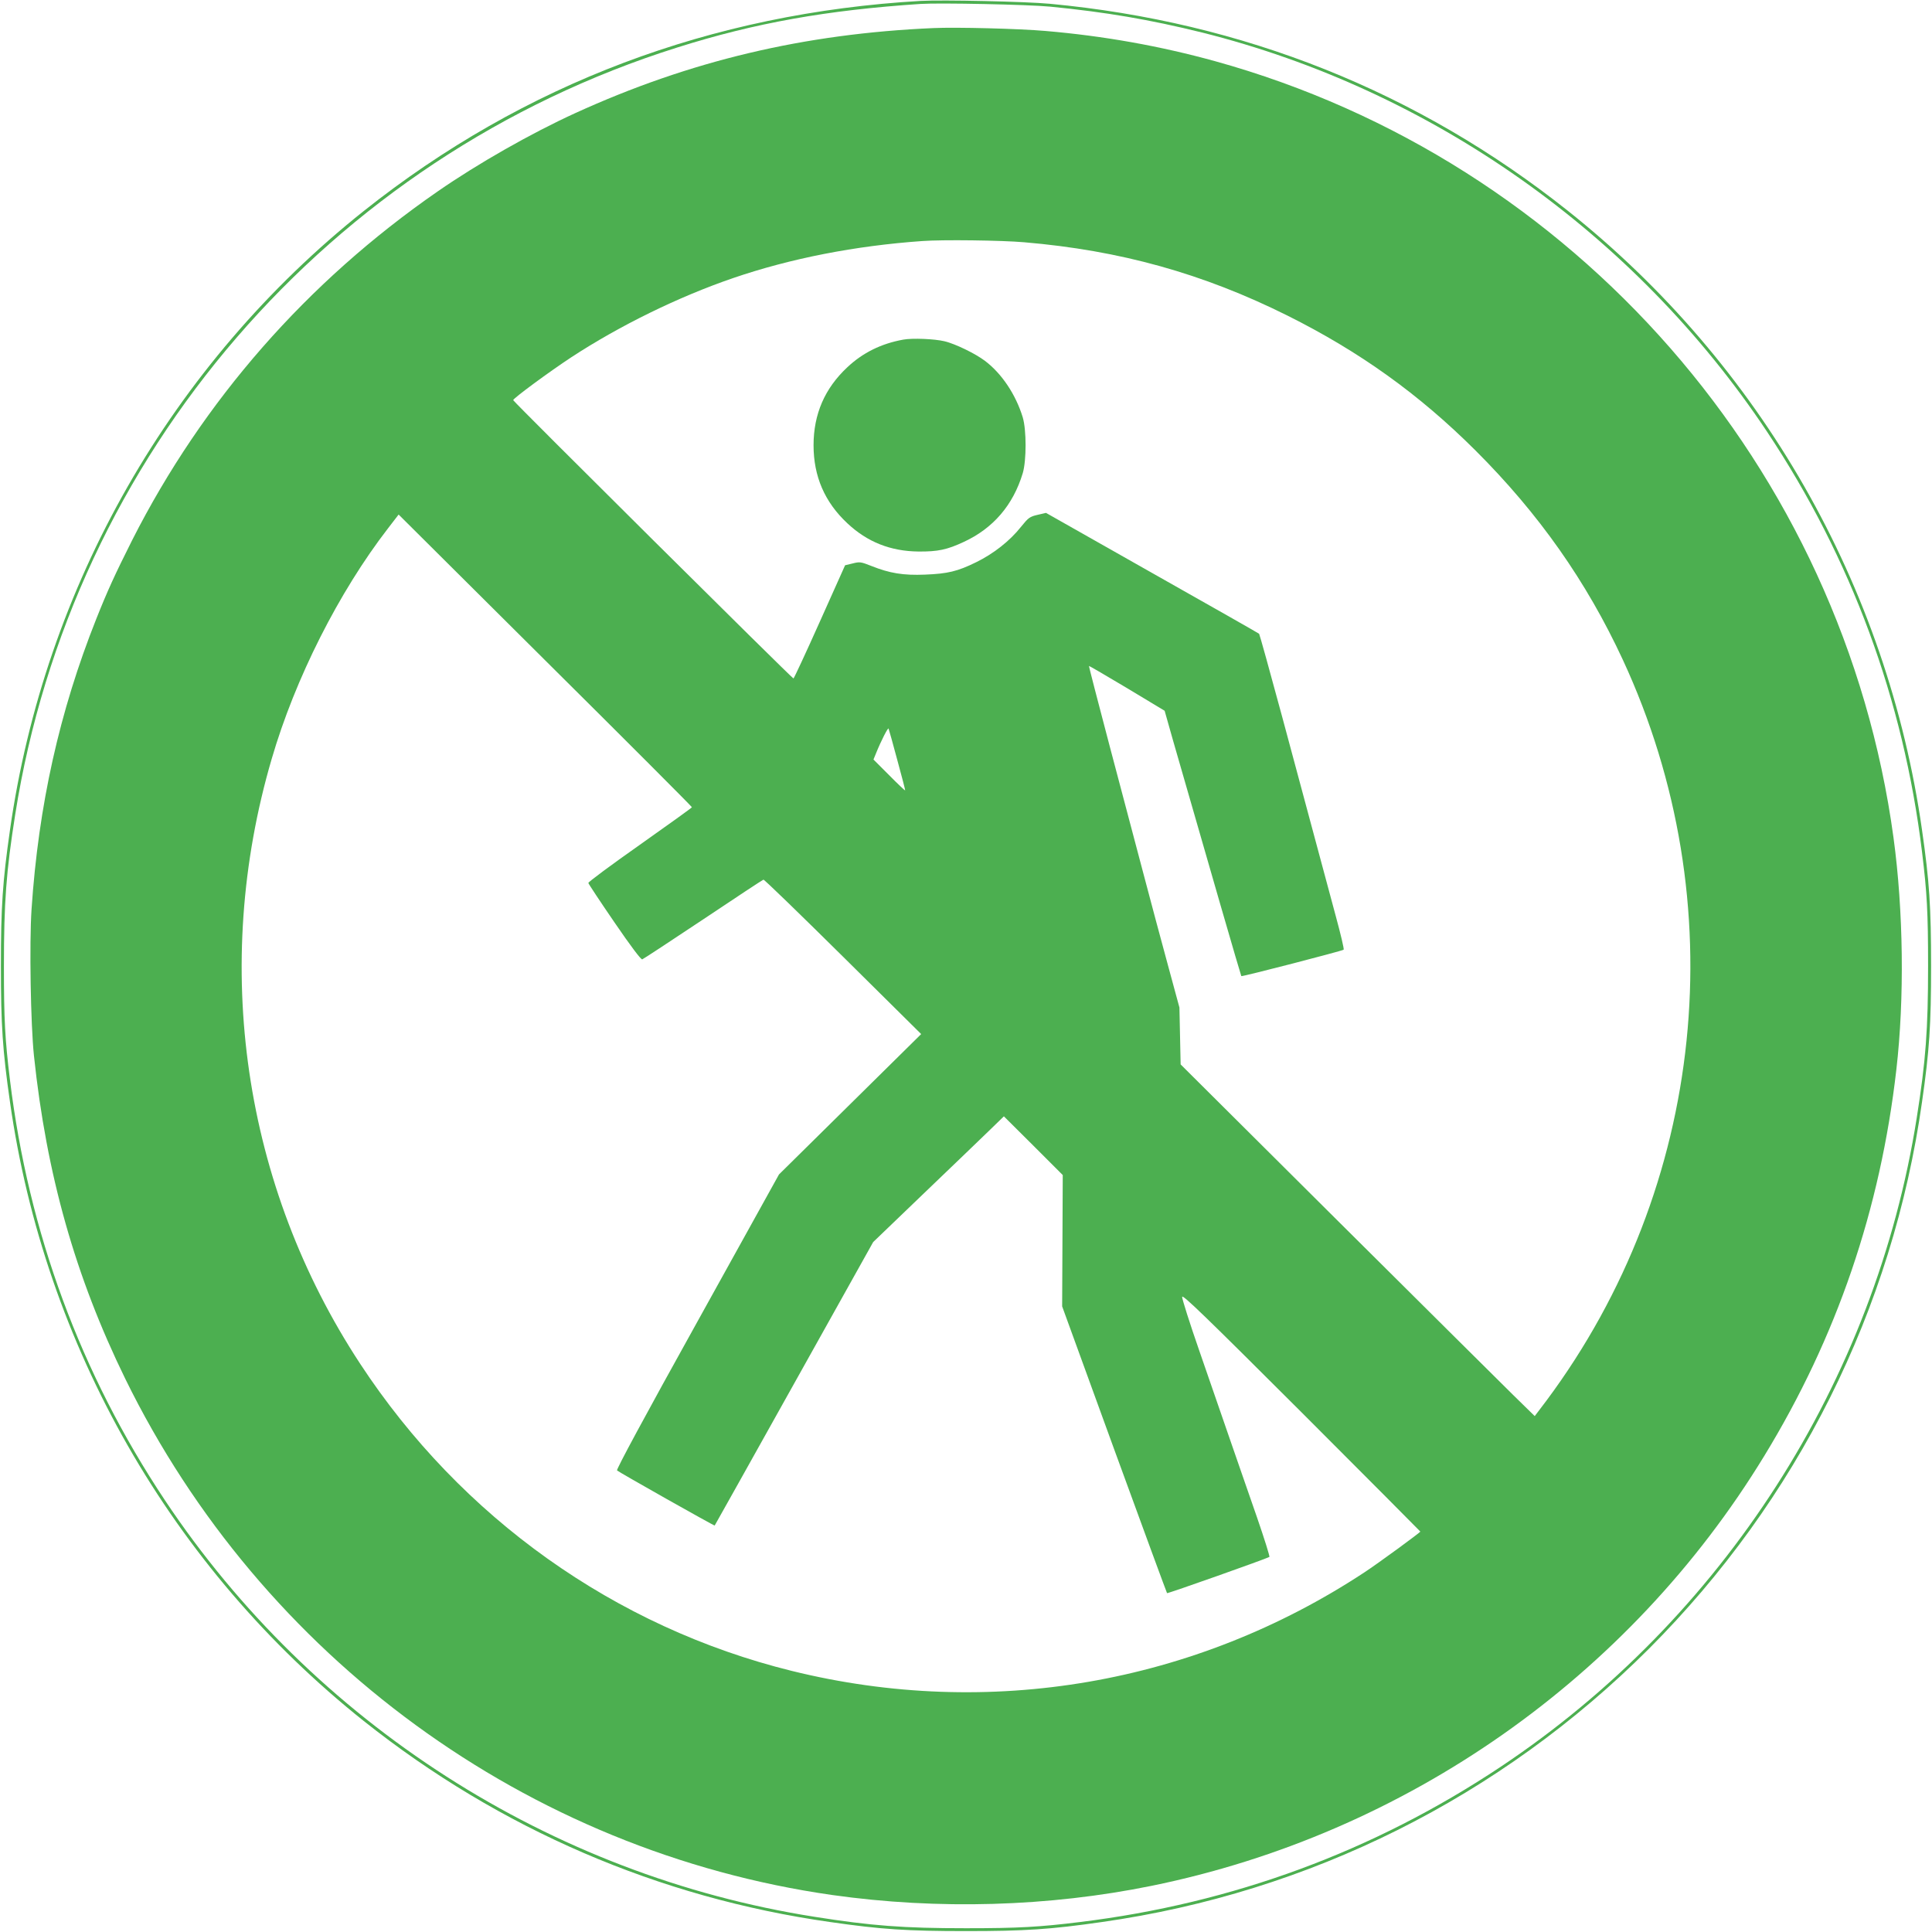 <?xml version="1.0" standalone="no"?>
<!DOCTYPE svg PUBLIC "-//W3C//DTD SVG 20010904//EN"
 "http://www.w3.org/TR/2001/REC-SVG-20010904/DTD/svg10.dtd">
<svg version="1.0" xmlns="http://www.w3.org/2000/svg"
 width="1280pt" height="1280pt" viewBox="0 0 1280 1280"
 preserveAspectRatio="xMidYMid meet">
<g transform="translate(0,1280) scale(0.1,-0.1)"
fill="#4caf50" stroke="none">
<path d="M6100 12794 c-1387 -80 -2630 -549 -3690 -1392 -1275 -1015 -2115
-2486 -2344 -4102 -49 -341 -60 -509 -60 -900 0 -391 11 -559 60 -900 229
-1616 1069 -3087 2344 -4102 902 -717 1955 -1171 3090 -1332 340 -49 509 -60
900 -60 391 0 560 11 900 60 1376 195 2640 827 3624 1810 983 984 1616 2249
1810 3624 49 341 60 509 60 900 0 391 -11 559 -60 900 -229 1618 -1069 3087
-2346 4103 -992 789 -2151 1252 -3433 1372 -161 15 -710 27 -855 19z m857 -38
c369 -36 661 -86 1005 -171 1521 -380 2872 -1334 3745 -2645 559 -840 904
-1775 1027 -2785 33 -270 40 -400 40 -755 0 -421 -15 -626 -75 -1005 -275
-1747 -1284 -3320 -2759 -4302 -840 -559 -1773 -903 -2785 -1027 -267 -33
-409 -41 -755 -41 -414 0 -627 16 -1005 76 -1747 275 -3320 1284 -4302 2759
-559 840 -904 1775 -1027 2785 -33 270 -40 400 -40 755 0 421 15 626 75 1005
375 2380 2078 4353 4385 5080 515 163 993 248 1614 289 123 8 715 -4 857 -18z"/>
<path d="M6185 12614 c-857 -37 -1615 -217 -2375 -564 -291 -133 -643 -333
-910 -518 -867 -600 -1556 -1387 -2024 -2310 -115 -229 -164 -336 -238 -522
-245 -616 -383 -1238 -429 -1924 -15 -225 -6 -763 16 -971 83 -787 274 -1463
605 -2140 905 -1846 2666 -3132 4684 -3420 701 -99 1433 -78 2116 61 1687 344
3164 1381 4058 2847 481 787 770 1634 876 2562 54 470 47 1050 -19 1535 -333
2450 -2112 4485 -4496 5145 -363 100 -735 167 -1124 200 -170 15 -590 26 -740
19z m600 -1419 c637 -54 1185 -207 1745 -486 478 -239 871 -520 1246 -894 419
-418 735 -867 976 -1387 744 -1606 549 -3489 -506 -4907 l-78 -103 -141 138
c-78 77 -606 601 -1174 1166 l-1031 1026 -4 189 -4 188 -76 280 c-42 154 -115
426 -162 605 -47 179 -148 561 -225 850 -76 289 -138 526 -136 528 1 1 115
-65 252 -147 l249 -150 56 -198 c239 -832 449 -1557 452 -1560 5 -5 669 167
678 175 4 4 -20 104 -52 222 -61 226 -116 431 -355 1320 -81 300 -150 548
-153 551 -4 4 -323 185 -709 403 l-703 398 -56 -13 c-52 -12 -60 -18 -111 -81
-72 -91 -181 -177 -296 -233 -124 -61 -189 -76 -338 -82 -144 -6 -235 9 -355
57 -71 28 -78 29 -125 17 l-50 -12 -168 -375 c-92 -206 -171 -375 -174 -375
-9 0 -1857 1835 -1857 1844 0 12 239 188 385 284 321 210 709 400 1070 524
382 131 813 215 1255 246 133 10 525 5 675 -8z m-2201 -3743 c0 -4 -156 -115
-345 -249 -189 -133 -343 -247 -341 -253 1 -6 79 -124 173 -261 108 -158 176
-248 184 -245 7 2 189 122 404 265 215 144 394 262 399 263 5 2 242 -228 527
-510 l518 -513 -471 -465 -471 -465 -541 -976 c-355 -639 -538 -979 -532 -985
11 -11 645 -369 647 -365 1 1 238 424 526 940 l524 938 330 317 c182 174 376
361 433 416 l103 100 195 -194 195 -195 -2 -435 -2 -435 345 -948 c190 -521
348 -950 350 -952 4 -4 659 228 678 240 4 2 -33 120 -82 262 -50 142 -129 373
-178 513 -48 140 -140 406 -204 590 -64 184 -115 345 -114 358 2 18 149 -124
791 -765 433 -433 787 -789 787 -790 0 -6 -280 -211 -370 -270 -1125 -741
-2488 -976 -3795 -653 -1170 289 -2190 1015 -2859 2035 -775 1180 -988 2635
-586 4007 155 532 445 1106 771 1528 l70 91 972 -967 c535 -531 972 -969 971
-972z m1361 312 c30 -109 53 -199 52 -201 -2 -1 -50 44 -106 101 l-104 104 16
39 c34 85 81 176 84 166 3 -7 29 -101 58 -209z"/>
<path d="M5985 10550 c-146 -26 -269 -87 -371 -183 -150 -140 -224 -311 -224
-517 0 -206 74 -377 224 -517 132 -124 286 -185 471 -187 129 -1 190 12 301
64 194 90 326 243 390 455 25 84 25 286 0 370 -46 151 -139 290 -250 374 -65
49 -197 113 -268 130 -67 16 -213 22 -273 11z"/>
</g>
</svg>
